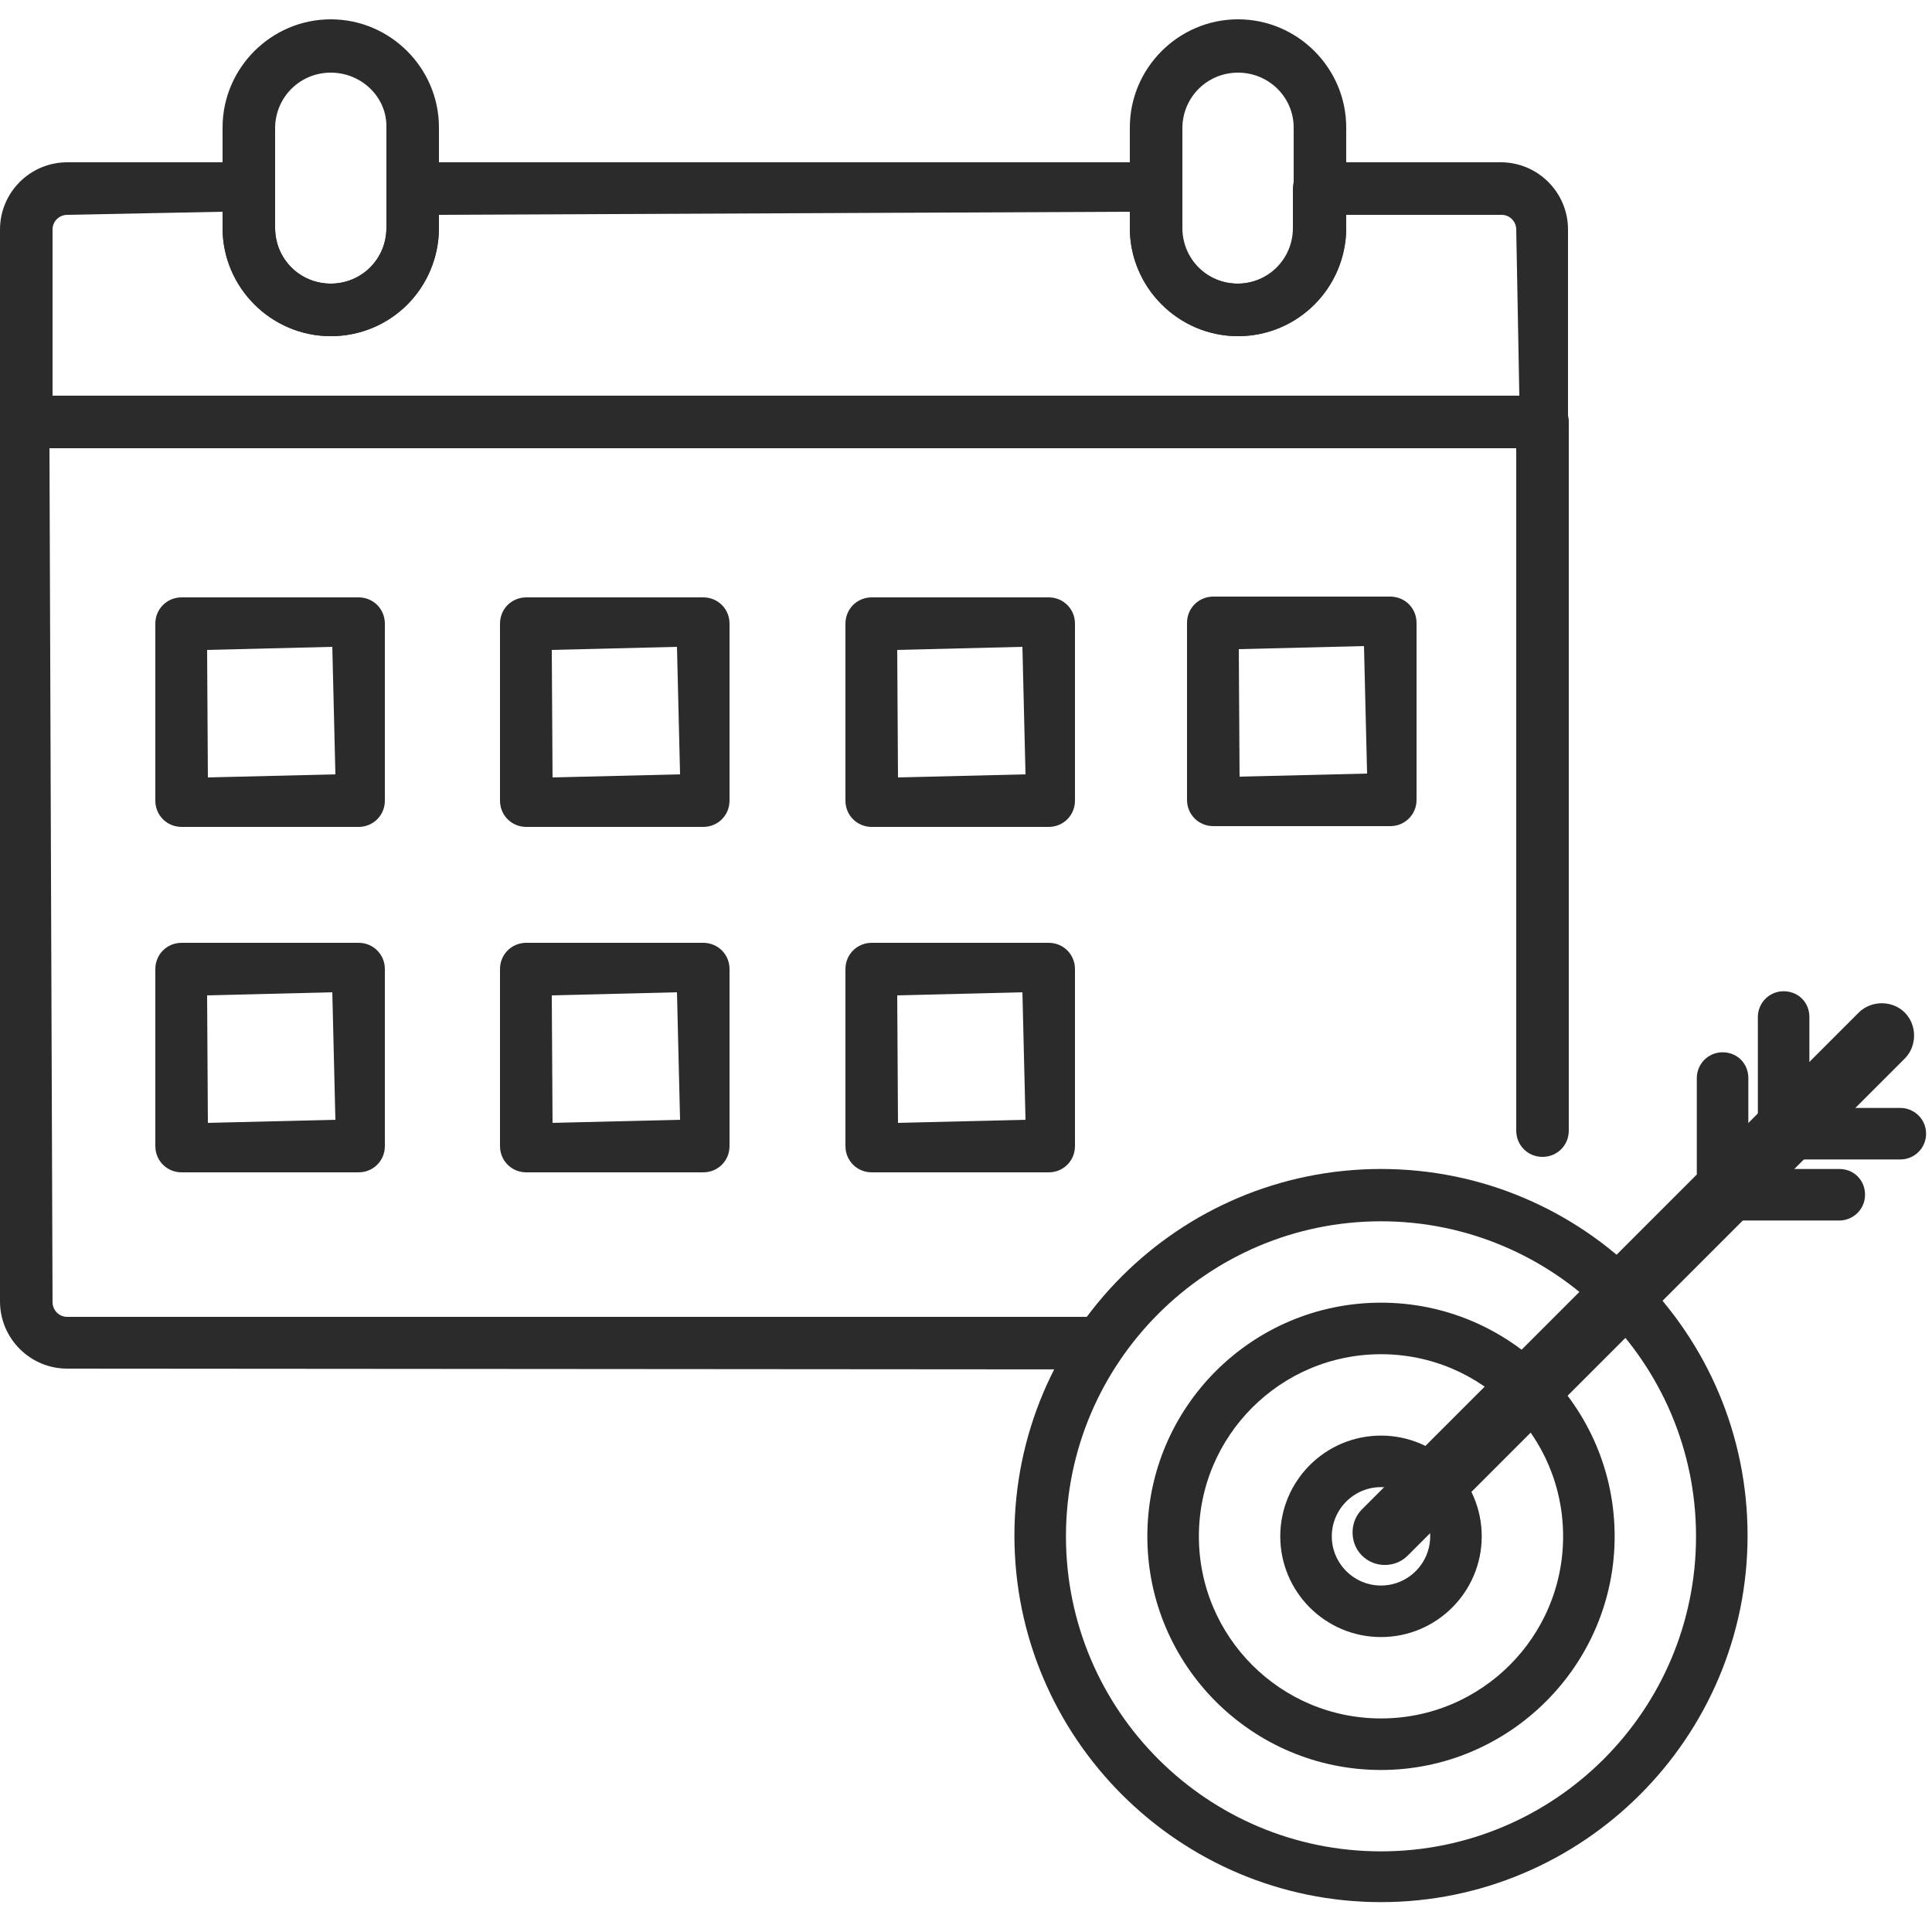 <?xml version="1.0" encoding="UTF-8"?> <svg xmlns="http://www.w3.org/2000/svg" xmlns:xlink="http://www.w3.org/1999/xlink" version="1.1" id="Layer_2_00000078736689322730457490000009944166358932536744_" x="0px" y="0px" viewBox="0 0 250 250" style="enable-background:new 0 0 250 250;" xml:space="preserve"> <style type="text/css"> .st0{fill:#2B2B2B;stroke:#2B2B2B;stroke-width:2.869;stroke-miterlimit:10;} .st1{fill:#2B2B2B;stroke:#2B2B2B;stroke-width:3.609;stroke-miterlimit:10;} .st2{fill:#2B2B2B;} </style> <g id="Layer_1-2"> <g id="WFS-1-2-Effective-Employee"> <g> <path class="st0" d="M178.7,227.6c-15.9,0-28.8-12.9-28.8-28.8s12.9-28.8,28.8-28.8s28.8,12.9,28.8,28.8S194.5,227.6,178.7,227.6 z M178.7,173.8c-13.8,0-25,11.2-25,25s11.2,25,25,25c13.8,0,25-11.2,25-25S192.5,173.8,178.7,173.8z"></path> <path class="st0" d="M178.7,210.4c-6.4,0-11.6-5.2-11.6-11.6s5.2-11.6,11.6-11.6s11.6,5.2,11.6,11.6S185.1,210.4,178.7,210.4z M178.7,191c-4.3,0-7.8,3.5-7.8,7.8s3.5,7.8,7.8,7.8s7.8-3.5,7.8-7.8S183,191,178.7,191z"></path> <path class="st0" d="M178.7,244.7c-25.3,0-46-20.6-46-46s20.6-46,46-46s46,20.6,46,46S204,244.7,178.7,244.7z M178.7,156.6 c-23.2,0-42.2,18.9-42.2,42.2s18.9,42.2,42.2,42.2s42.2-18.9,42.2-42.2S201.9,156.6,178.7,156.6z"></path> <path class="st1" d="M179.2,200.7c-0.6,0-1.2-0.2-1.7-0.7c-0.9-0.9-0.9-2.5,0-3.4l64.3-64.3c0.9-0.9,2.5-0.9,3.4,0 c0.9,0.9,0.9,2.5,0,3.4L180.9,200C180.4,200.5,179.8,200.7,179.2,200.7z"></path> <path class="st0" d="M222.9,156.5c-1,0-1.9-0.8-1.9-1.9v-15.1c0-1,0.8-1.9,1.9-1.9s1.9,0.8,1.9,1.9v15.1 C224.8,155.6,224,156.5,222.9,156.5z"></path> <path class="st0" d="M230.8,148.6c-1,0-1.9-0.8-1.9-1.9v-15.1c0-1,0.8-1.9,1.9-1.9c1.1,0,1.9,0.8,1.9,1.9v15.1 C232.7,147.7,231.9,148.6,230.8,148.6z"></path> <path class="st0" d="M238,156.5h-15.1c-1,0-1.9-0.8-1.9-1.9s0.8-1.9,1.9-1.9H238c1.1,0,1.9,0.8,1.9,1.9S239,156.5,238,156.5z"></path> <path class="st0" d="M245.9,148.6h-15.1c-1,0-1.9-0.8-1.9-1.9s0.8-1.9,1.9-1.9h15.1c1,0,1.9,0.8,1.9,1.9S246.9,148.6,245.9,148.6 z"></path> </g> <g> <path class="st2" d="M8.7,177.1c-4.8,0-8.7-3.9-8.7-8.7V54.6c0-1.9,1.5-3.4,3.4-3.4h196.2c1.9,0,3.4,1.5,3.4,3.4v91.7 c0,1.9-1.5,3.4-3.4,3.4s-3.4-1.5-3.4-3.4V57.6L6.4,58l0.4,110.5c0,1,0.8,1.9,1.9,1.9h132.1c1.9,0,3.4,1.5,3.4,3.4 s-1.5,3.4-3.4,3.4L8.7,177.1L8.7,177.1z"></path> <path class="st2" d="M3.4,58C1.6,58,0,56.5,0,54.6V29.7c0-4.8,3.9-8.7,8.7-8.7h23.5c1.9,0,3.4,1.5,3.4,3.4v5.1 c0,4,3.2,7.2,7.2,7.2s7.2-3.2,7.2-7.2v-5.1c0-1.9,1.5-3.4,3.4-3.4h96.1c1.9,0,3.4,1.5,3.4,3.4v5.1c0,4,3.2,7.2,7.2,7.2 c4,0,7.2-3.2,7.2-7.2v-5.1c0-1.9,1.5-3.4,3.4-3.4h23.5c4.8,0,8.7,3.9,8.7,8.7v24.9c0,1.9-1.5,3.4-3.4,3.4H3.4z M8.7,27.8 c-1,0-1.9,0.8-1.9,1.9v21.9l189.8-0.4l-0.4-21.5c0-1-0.8-1.9-1.9-1.9h-20.5l0.4,1.7c0,7.7-6.3,14-14,14c-7.7,0-14-6.3-14-14v-2.1 l-89.8,0.4l0.4,1.7c0,7.7-6.3,14-14,14s-14-6.3-14-14v-2.1L8.7,27.8L8.7,27.8z"></path> <path class="st2" d="M42.8,43.5c-7.7,0-14-6.3-14-14v-13c0-7.7,6.3-14,14-14s14,6.3,14,14v12.9C56.8,37.3,50.6,43.5,42.8,43.5 L42.8,43.5z M42.8,9.4c-4,0-7.2,3.2-7.2,7.2v12.9c0,4,3.2,7.2,7.2,7.2s7.2-3.2,7.2-7.2v-13C50.1,12.6,46.8,9.4,42.8,9.4L42.8,9.4 z"></path> <path class="st2" d="M160.2,43.5c-7.7,0-14-6.3-14-14v-13c0-7.7,6.3-14,14-14s14,6.3,14,14v12.9 C174.2,37.3,167.9,43.5,160.2,43.5L160.2,43.5z M160.2,9.4c-4,0-7.2,3.2-7.2,7.2v12.9c0,4,3.2,7.2,7.2,7.2s7.2-3.2,7.2-7.2v-13 C167.4,12.6,164.2,9.4,160.2,9.4L160.2,9.4z"></path> <g> <path class="st2" d="M23.5,107c-1.9,0-3.4-1.5-3.4-3.4V80.7c0-1.9,1.5-3.4,3.4-3.4h22.9c1.9,0,3.4,1.5,3.4,3.4v22.9 c0,1.9-1.5,3.4-3.4,3.4C46.4,107,23.5,107,23.5,107z M26.9,100.6l16.5-0.4L43,83.7l-16.2,0.4L26.9,100.6L26.9,100.6z"></path> <path class="st2" d="M68.1,107c-1.9,0-3.4-1.5-3.4-3.4V80.7c0-1.9,1.5-3.4,3.4-3.4h22.9c1.9,0,3.4,1.5,3.4,3.4v22.9 c0,1.9-1.5,3.4-3.4,3.4C91.1,107,68.1,107,68.1,107z M71.5,100.6l16.5-0.4l-0.4-16.5l-16.2,0.4L71.5,100.6L71.5,100.6z"></path> <path class="st2" d="M112.8,107c-1.9,0-3.4-1.5-3.4-3.4V80.7c0-1.9,1.5-3.4,3.4-3.4h22.9c1.9,0,3.4,1.5,3.4,3.4v22.9 c0,1.9-1.5,3.4-3.4,3.4C135.7,107,112.8,107,112.8,107z M116.2,100.6l16.5-0.4l-0.4-16.5l-16.2,0.4L116.2,100.6L116.2,100.6z"></path> <path class="st2" d="M23.5,151.7c-1.9,0-3.4-1.5-3.4-3.4v-22.9c0-1.9,1.5-3.4,3.4-3.4h22.9c1.9,0,3.4,1.5,3.4,3.4v22.9 c0,1.9-1.5,3.4-3.4,3.4H23.5z M26.9,145.3l16.5-0.4L43,128.4l-16.2,0.4L26.9,145.3L26.9,145.3z"></path> <path class="st2" d="M68.1,151.7c-1.9,0-3.4-1.5-3.4-3.4v-22.9c0-1.9,1.5-3.4,3.4-3.4h22.9c1.9,0,3.4,1.5,3.4,3.4v22.9 c0,1.9-1.5,3.4-3.4,3.4H68.1z M71.5,145.3l16.5-0.4l-0.4-16.5l-16.2,0.4L71.5,145.3L71.5,145.3z"></path> <path class="st2" d="M112.8,151.7c-1.9,0-3.4-1.5-3.4-3.4v-22.9c0-1.9,1.5-3.4,3.4-3.4h22.9c1.9,0,3.4,1.5,3.4,3.4v22.9 c0,1.9-1.5,3.4-3.4,3.4H112.8z M116.2,145.3l16.5-0.4l-0.4-16.5l-16.2,0.4L116.2,145.3L116.2,145.3z"></path> <path class="st2" d="M157,106.9c-1.9,0-3.4-1.5-3.4-3.4V80.6c0-1.9,1.5-3.4,3.4-3.4h22.9c1.9,0,3.4,1.5,3.4,3.4v22.9 c0,1.9-1.5,3.4-3.4,3.4C179.9,106.9,157,106.9,157,106.9z M160.4,100.5l16.5-0.4l-0.4-16.5L160.3,84L160.4,100.5L160.4,100.5z"></path> </g> </g> </g> </g> </svg> 